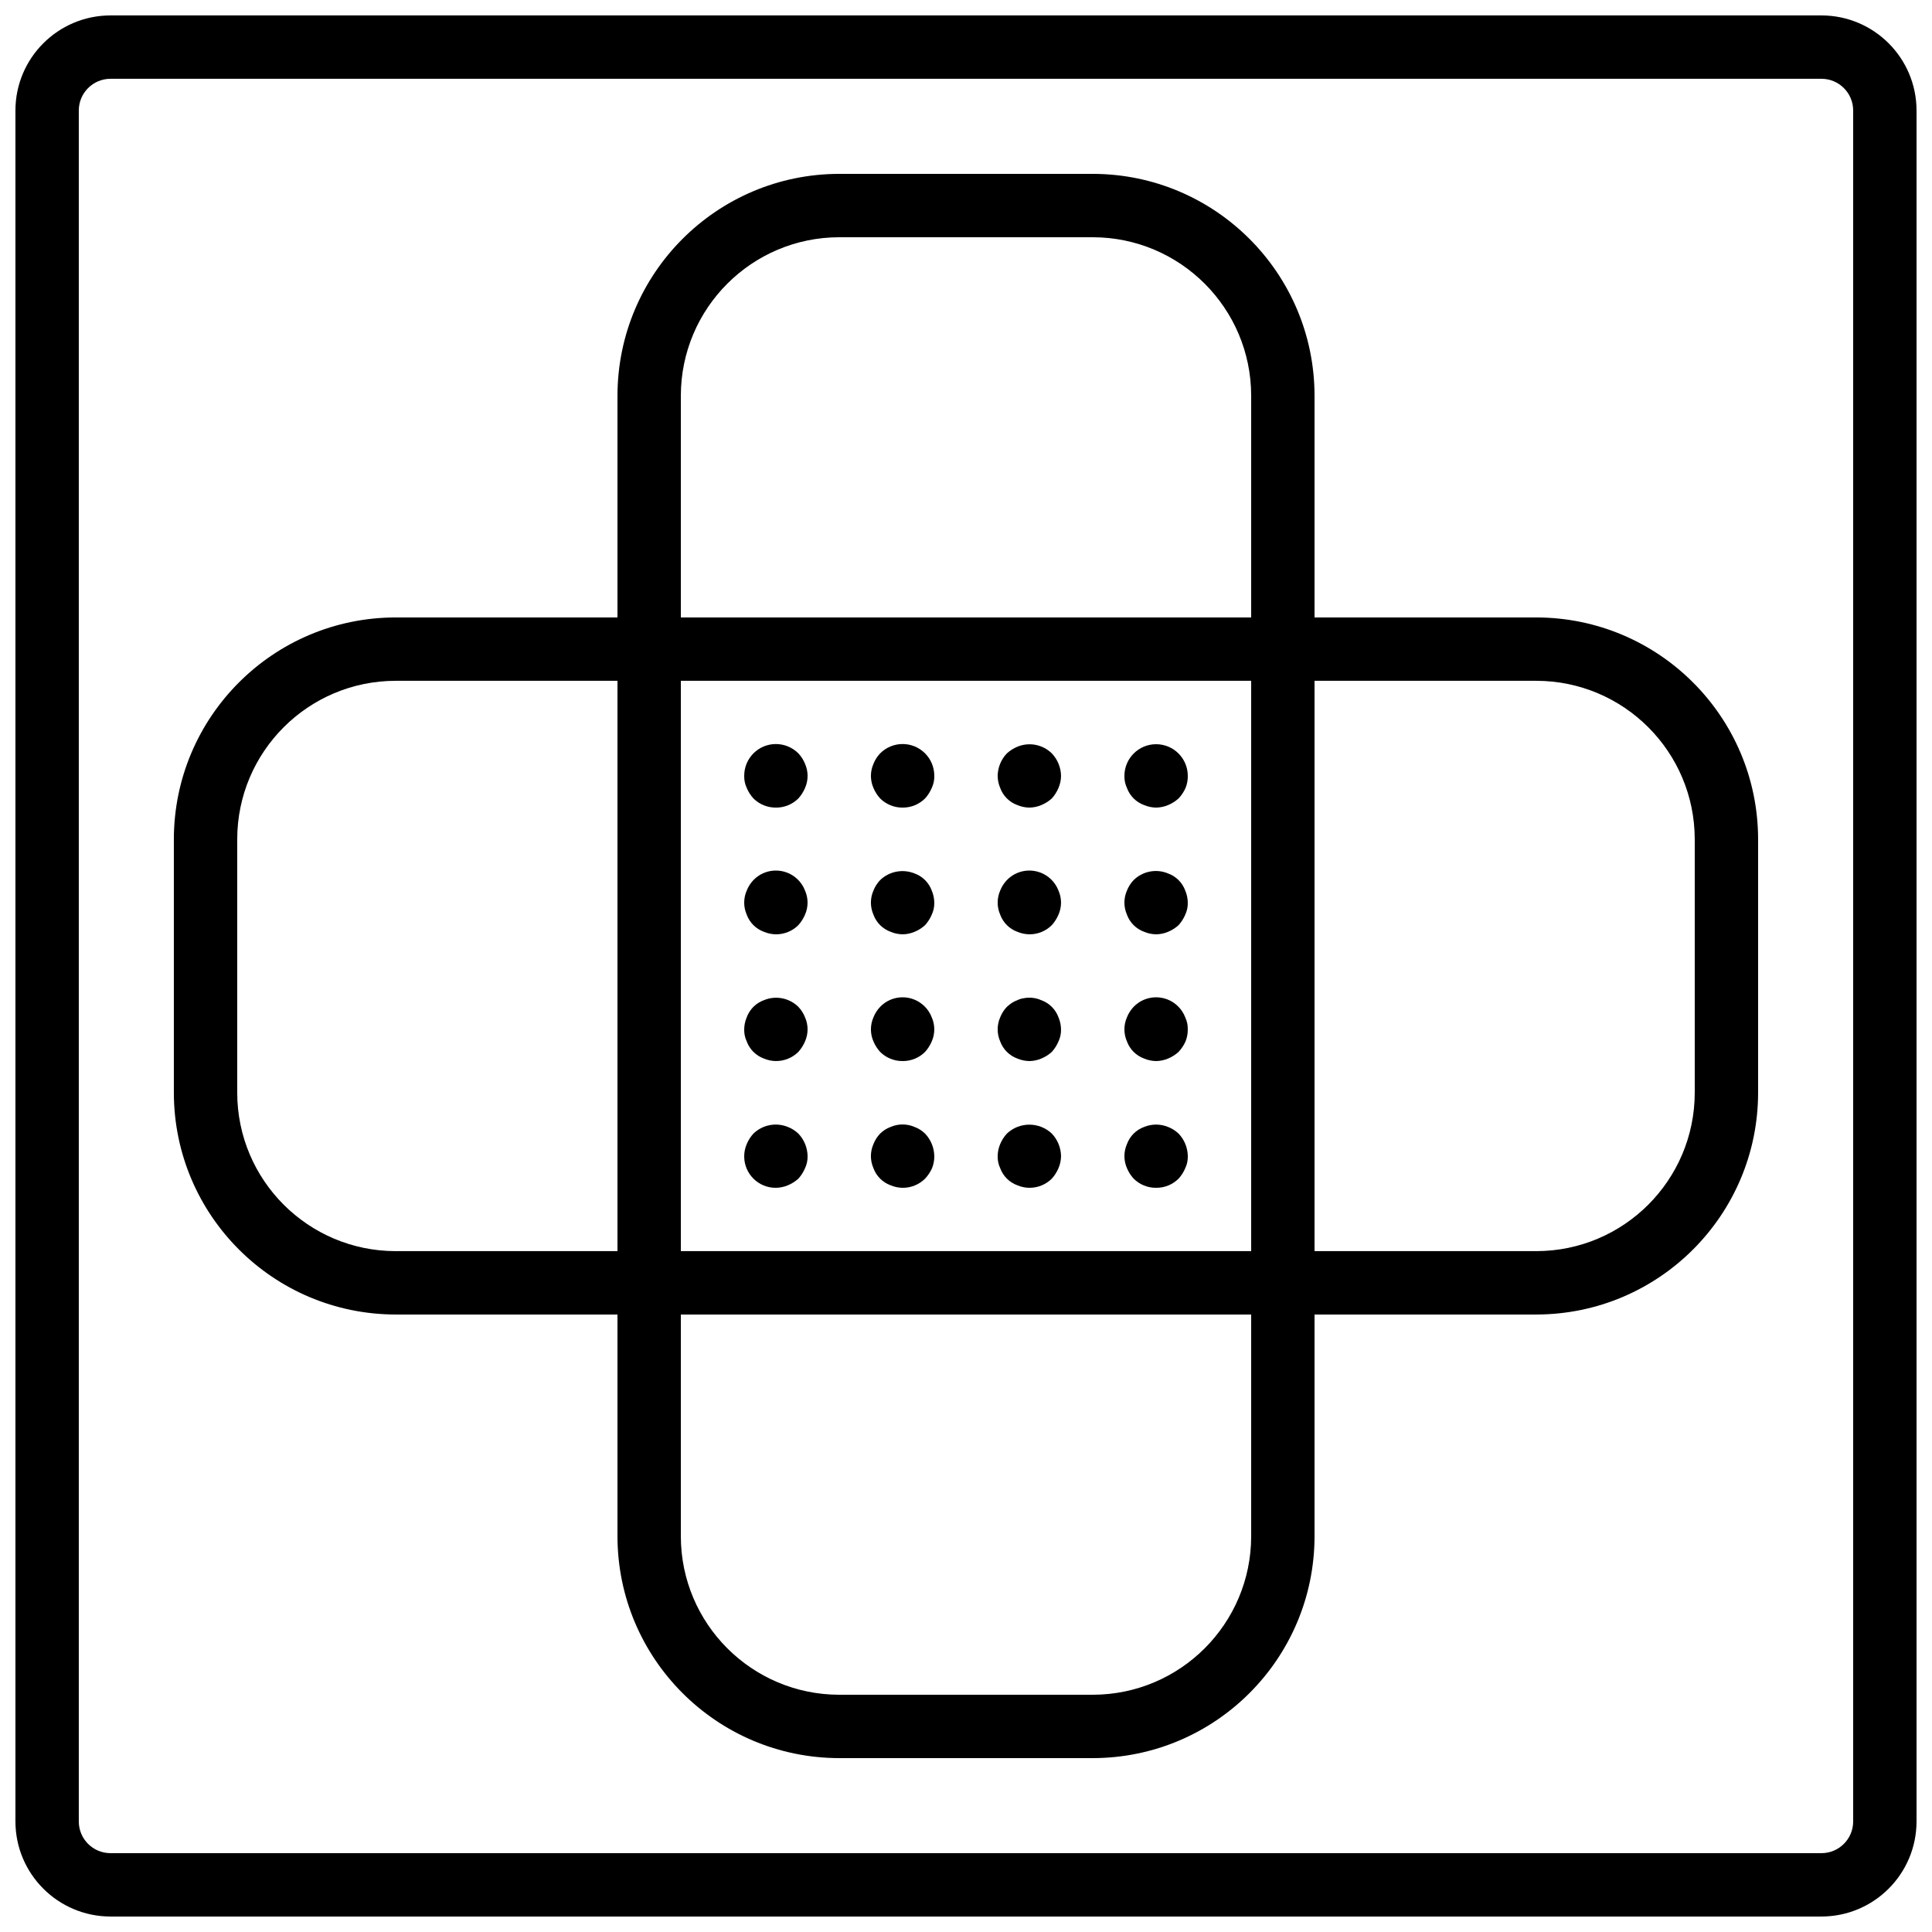 <?xml version="1.0" encoding="UTF-8"?>
<!-- Uploaded to: SVG Repo, www.svgrepo.com, Generator: SVG Repo Mixer Tools -->
<svg width="800px" height="800px" version="1.1" viewBox="144 144 512 512" xmlns="http://www.w3.org/2000/svg">
 <defs>
  <clipPath id="a">
   <path d="m148.09 148.09h503.81v503.81h-503.81z"/>
  </clipPath>
 </defs>
 <g clip-path="url(#a)">
  <path d="m626.71 651.9h-453.43c-13.906-0.016-25.176-11.285-25.191-25.191v-453.43c0.016-13.906 11.285-25.176 25.191-25.191h453.43c13.906 0.016 25.176 11.285 25.191 25.191v453.43c-0.016 13.906-11.285 25.176-25.191 25.191zm-453.43-487.02c-4.637 0.004-8.391 3.762-8.398 8.398v453.43c0.004 4.637 3.762 8.391 8.398 8.398h453.43c4.637-0.004 8.395-3.762 8.398-8.398v-453.43c-0.004-4.637-3.762-8.395-8.398-8.398z"/>
 </g>
 <path d="m551.14 492.36h-302.29c-32.445-0.039-58.738-26.332-58.777-58.777v-67.176c0.039-32.445 26.332-58.742 58.777-58.777h302.29c32.445 0.039 58.738 26.332 58.777 58.777v67.176c-0.039 32.445-26.332 58.738-58.777 58.777zm-302.29-167.94c-23.176 0.027-41.957 18.809-41.984 41.984v67.176c0.027 23.176 18.809 41.957 41.984 41.984h302.29c23.176-0.027 41.957-18.809 41.984-41.984v-67.176c-0.027-23.176-18.809-41.957-41.984-41.984z"/>
 <path d="m433.59 609.92h-67.176c-32.445-0.039-58.738-26.332-58.777-58.777v-302.29c0.039-32.445 26.332-58.742 58.777-58.777h67.176c32.445 0.039 58.738 26.332 58.777 58.777v302.29c-0.039 32.445-26.328 58.738-58.773 58.777zm-67.176-403.05c-23.176 0.027-41.957 18.809-41.984 41.984v302.29c0.027 23.176 18.809 41.957 41.984 41.984h67.176c23.176-0.027 41.957-18.809 41.984-41.984v-302.29c-0.027-23.176-18.809-41.957-41.984-41.984z"/>
 <path d="m349.62 358.02c-2.234 0.02-4.383-0.855-5.961-2.434-0.742-0.816-1.34-1.754-1.766-2.773-0.469-0.996-0.695-2.09-0.668-3.191-0.027-4.637 3.711-8.418 8.348-8.445 2.258-0.012 4.422 0.883 6.012 2.484 0.758 0.805 1.355 1.746 1.762 2.773 0.898 2.031 0.898 4.348 0 6.379-0.43 1.016-1.023 1.953-1.762 2.773-1.582 1.578-3.727 2.457-5.961 2.438z"/>
 <path d="m383.2 358.02c-2.234 0.02-4.383-0.855-5.961-2.434-0.742-0.816-1.34-1.754-1.766-2.773-0.891-2.035-0.891-4.348 0-6.379 0.406-1.027 1.008-1.969 1.766-2.773 3.266-3.293 8.582-3.316 11.875-0.051 1.602 1.59 2.496 3.754 2.484 6.012 0.027 1.102-0.203 2.195-0.672 3.191-0.43 1.016-1.023 1.953-1.762 2.773-1.582 1.578-3.727 2.457-5.961 2.434z"/>
 <path d="m416.79 358.02c-1.098-0.012-2.184-0.242-3.195-0.672-2.106-0.77-3.766-2.426-4.535-4.535-0.43-1.008-0.656-2.094-0.668-3.191 0.031-2.223 0.902-4.352 2.434-5.961 0.816-0.742 1.75-1.336 2.766-1.762 3.129-1.312 6.738-0.617 9.156 1.762 1.531 1.609 2.402 3.738 2.438 5.961-0.012 1.098-0.242 2.18-0.672 3.191-0.43 1.016-1.023 1.953-1.762 2.773-0.816 0.742-1.754 1.336-2.773 1.762-1.008 0.43-2.094 0.66-3.188 0.672z"/>
 <path d="m450.38 358.02c-1.098-0.012-2.184-0.242-3.195-0.672-2.106-0.77-3.766-2.426-4.535-4.535-0.469-0.996-0.695-2.09-0.668-3.191 0-4.637 3.758-8.398 8.398-8.398 4.637 0 8.398 3.758 8.398 8.398 0.016 1.094-0.184 2.176-0.59 3.191-0.457 1.02-1.078 1.957-1.844 2.773-0.816 0.742-1.754 1.336-2.773 1.762-1.008 0.43-2.094 0.66-3.191 0.672z"/>
 <path d="m349.62 391.6c-1.098-0.012-2.184-0.242-3.195-0.672-2.106-0.77-3.766-2.426-4.535-4.535-0.891-2.035-0.891-4.348 0-6.379 0.406-1.027 1.004-1.969 1.766-2.773 3.168-3.293 8.406-3.391 11.699-0.223 0.875 0.84 1.551 1.863 1.984 2.996 0.898 2.031 0.898 4.348 0 6.379-0.43 1.016-1.023 1.953-1.762 2.773-1.578 1.578-3.727 2.457-5.961 2.438z"/>
 <path d="m383.2 391.6c-1.098-0.012-2.184-0.242-3.195-0.672-2.106-0.77-3.766-2.426-4.535-4.535-0.891-2.035-0.891-4.348 0-6.379 0.406-1.027 1.004-1.969 1.766-2.773 2.434-2.344 6.019-3.031 9.152-1.762 2.109 0.766 3.769 2.426 4.535 4.535 0.43 1.008 0.66 2.094 0.672 3.191 0.027 1.102-0.203 2.195-0.672 3.191-0.43 1.016-1.023 1.953-1.762 2.773-0.816 0.742-1.754 1.336-2.773 1.762-1.008 0.43-2.094 0.66-3.188 0.672z"/>
 <path d="m416.79 391.6c-1.098-0.012-2.184-0.242-3.195-0.672-2.106-0.77-3.766-2.426-4.535-4.535-0.891-2.035-0.891-4.348 0-6.379 0.406-1.027 1.004-1.969 1.766-2.773 3.168-3.293 8.406-3.391 11.699-0.223 0.875 0.84 1.551 1.863 1.984 2.996 0.898 2.031 0.898 4.348 0 6.379-0.43 1.016-1.023 1.953-1.762 2.773-1.578 1.578-3.727 2.457-5.961 2.438z"/>
 <path d="m450.38 391.6c-1.098-0.012-2.184-0.242-3.195-0.672-2.106-0.77-3.766-2.426-4.535-4.535-0.891-2.035-0.891-4.348 0-6.379 0.406-1.027 1.004-1.969 1.766-2.773 2.414-2.379 6.023-3.074 9.152-1.762 2.109 0.766 3.769 2.426 4.535 4.535 0.43 1.008 0.66 2.094 0.672 3.191 0.027 1.102-0.203 2.195-0.672 3.191-0.43 1.016-1.023 1.953-1.762 2.773-0.816 0.742-1.754 1.336-2.773 1.762-1.008 0.43-2.094 0.66-3.188 0.672z"/>
 <path d="m349.62 425.19c-1.098-0.012-2.184-0.242-3.195-0.672-2.106-0.77-3.766-2.426-4.535-4.535-0.469-0.996-0.695-2.09-0.668-3.191 0.012-1.098 0.238-2.18 0.668-3.191 0.77-2.106 2.426-3.766 4.535-4.535 3.129-1.312 6.738-0.617 9.156 1.762 0.758 0.805 1.355 1.746 1.762 2.773 0.898 2.031 0.898 4.348 0 6.379-0.43 1.016-1.023 1.953-1.762 2.773-1.582 1.578-3.727 2.457-5.961 2.434z"/>
 <path d="m383.2 425.19c-2.234 0.02-4.383-0.855-5.961-2.434-0.742-0.816-1.34-1.754-1.766-2.773-0.891-2.035-0.891-4.348 0-6.379 0.406-1.027 1.008-1.969 1.766-2.773 3.168-3.293 8.406-3.391 11.699-0.223 0.875 0.84 1.551 1.863 1.984 2.996 0.898 2.031 0.898 4.348 0 6.379-0.43 1.016-1.023 1.953-1.762 2.773-1.578 1.578-3.727 2.457-5.961 2.438z"/>
 <path d="m416.79 425.19c-1.098-0.012-2.184-0.242-3.195-0.672-2.106-0.77-3.766-2.426-4.535-4.535-0.891-2.035-0.891-4.348 0-6.379 0.406-1.027 1.004-1.969 1.766-2.773 0.398-0.363 0.82-0.699 1.258-1.008 0.465-0.32 0.973-0.57 1.508-0.754 0.5-0.254 1.043-0.426 1.598-0.508 1.609-0.336 3.281-0.16 4.785 0.508 2.109 0.766 3.769 2.426 4.535 4.535 0.43 1.008 0.66 2.094 0.672 3.191 0.027 1.102-0.203 2.195-0.672 3.191-0.43 1.016-1.023 1.953-1.762 2.773-0.816 0.742-1.754 1.336-2.773 1.762-1.008 0.43-2.094 0.66-3.188 0.672z"/>
 <path d="m450.38 425.19c-1.098-0.012-2.184-0.242-3.195-0.672-2.106-0.77-3.766-2.426-4.535-4.535-0.891-2.035-0.891-4.348 0-6.379 0.406-1.027 1.004-1.969 1.766-2.773 3.168-3.293 8.406-3.391 11.699-0.223 0.875 0.84 1.551 1.863 1.984 2.996 0.473 0.996 0.703 2.09 0.672 3.191 0.016 1.094-0.184 2.176-0.59 3.191-0.457 1.02-1.078 1.957-1.844 2.773-0.816 0.742-1.754 1.336-2.773 1.762-1.008 0.43-2.094 0.66-3.191 0.672z"/>
 <path d="m349.62 458.78c-4.594 0.043-8.355-3.648-8.398-8.242-0.012-1.148 0.215-2.289 0.668-3.344 0.426-1.02 1.023-1.957 1.766-2.773 2.43-2.352 6.019-3.043 9.152-1.762 1.027 0.406 1.969 1.004 2.773 1.762 1.531 1.609 2.402 3.738 2.438 5.961 0.027 1.102-0.203 2.195-0.672 3.191-0.43 1.016-1.023 1.953-1.762 2.773-0.816 0.742-1.754 1.336-2.773 1.762-1.008 0.43-2.094 0.66-3.188 0.672z"/>
 <path d="m383.2 458.78c-1.098-0.012-2.184-0.242-3.195-0.672-2.106-0.77-3.766-2.426-4.535-4.535-0.891-2.035-0.891-4.348 0-6.379 0.406-1.027 1.004-1.969 1.766-2.773 0.789-0.777 1.73-1.379 2.766-1.762 2.035-0.887 4.348-0.887 6.383 0 1.039 0.387 1.98 0.988 2.773 1.762 1.531 1.609 2.402 3.738 2.438 5.961 0.016 1.094-0.184 2.176-0.59 3.191-0.457 1.02-1.078 1.957-1.844 2.773-1.582 1.578-3.727 2.457-5.961 2.434z"/>
 <path d="m416.79 458.78c-1.098-0.012-2.184-0.242-3.195-0.672-2.106-0.77-3.766-2.426-4.535-4.535-0.469-0.996-0.695-2.09-0.668-3.191 0.012-1.098 0.238-2.18 0.668-3.191 0.426-1.02 1.023-1.957 1.766-2.773 3.344-3.164 8.578-3.164 11.922 0 1.531 1.609 2.402 3.738 2.438 5.961-0.012 1.098-0.242 2.18-0.672 3.191-0.43 1.016-1.023 1.953-1.762 2.773-1.582 1.578-3.727 2.457-5.961 2.434z"/>
 <path d="m450.38 458.78c-2.234 0.02-4.383-0.855-5.961-2.434-0.742-0.816-1.34-1.754-1.766-2.773-0.891-2.035-0.891-4.348 0-6.379 0.77-2.106 2.426-3.766 4.535-4.535 2.043-0.844 4.34-0.844 6.383 0 1.027 0.406 1.969 1.004 2.773 1.762 1.531 1.609 2.402 3.738 2.438 5.961 0.027 1.102-0.203 2.195-0.672 3.191-0.43 1.016-1.023 1.953-1.762 2.773-1.582 1.578-3.727 2.457-5.961 2.434z"/>
</svg>